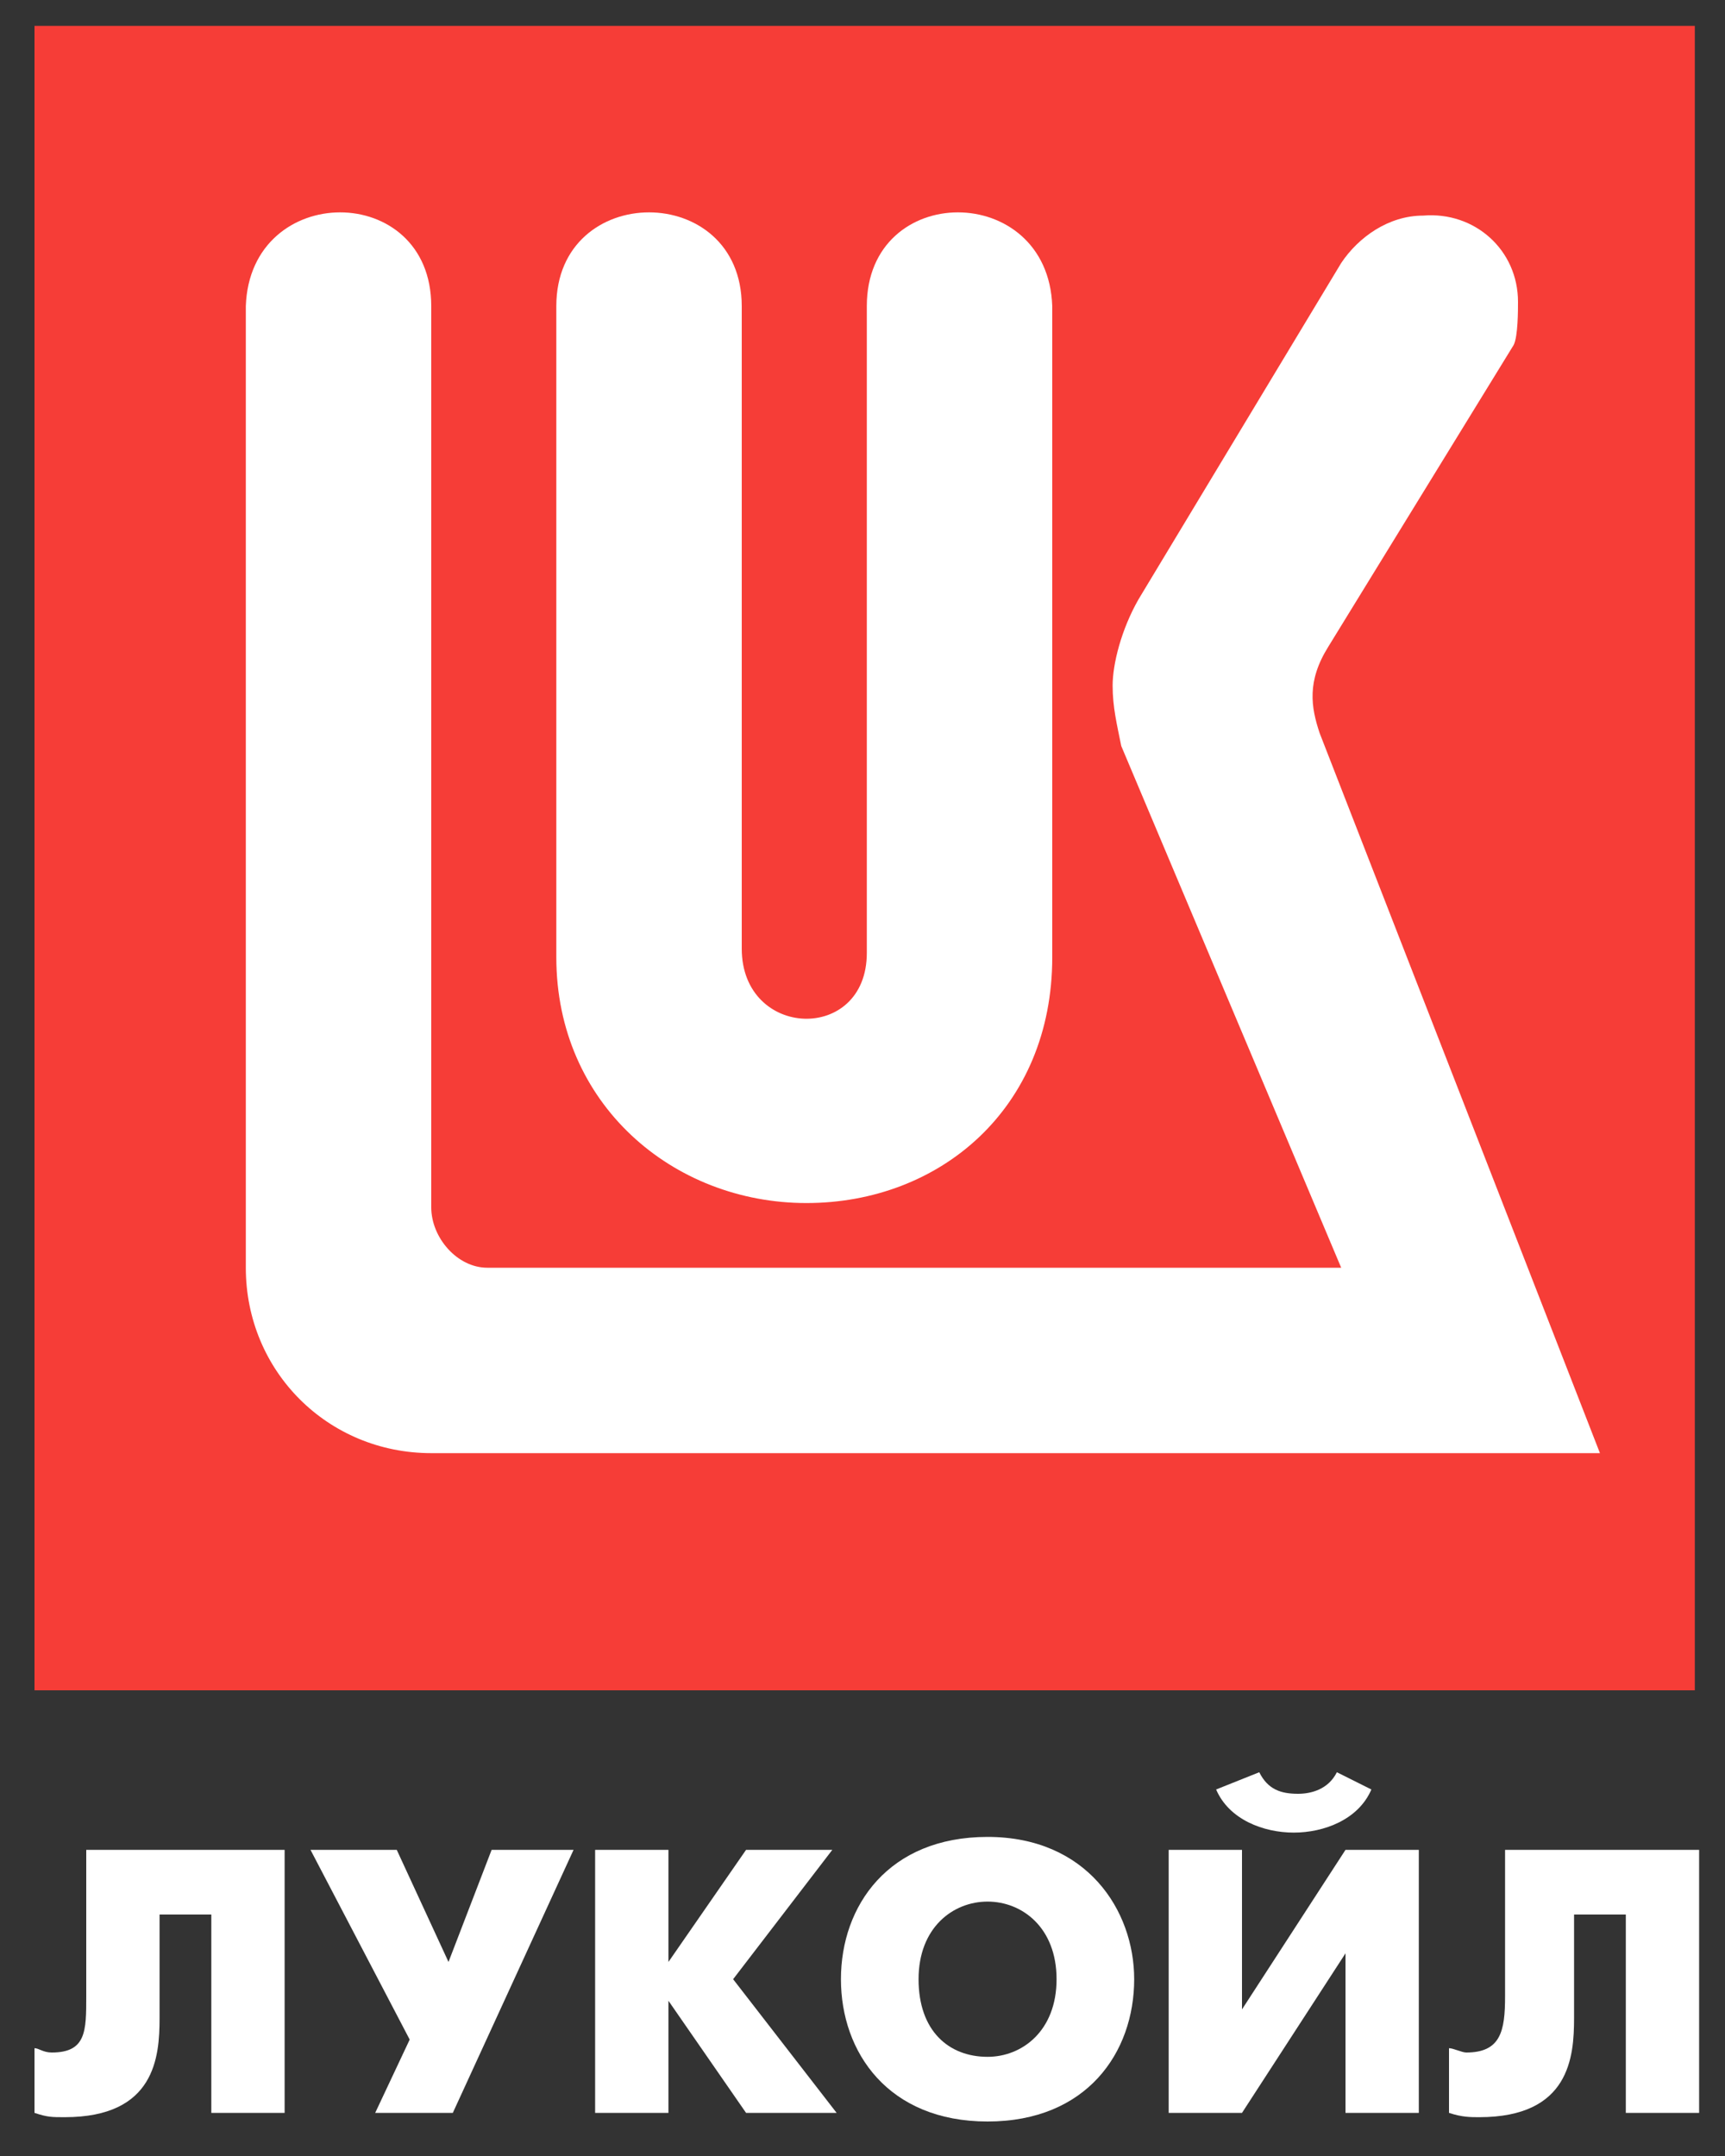 <?xml version="1.0" encoding="UTF-8"?> <!-- Generator: Adobe Illustrator 26.0.1, SVG Export Plug-In . SVG Version: 6.00 Build 0) --> <svg xmlns="http://www.w3.org/2000/svg" xmlns:xlink="http://www.w3.org/1999/xlink" id="Слой_1" x="0px" y="0px" viewBox="0 0 40 50" style="enable-background:new 0 0 40 50;" xml:space="preserve"><rect x="0" y="0" width="40" height="50" fill="#333333" stroke="none"/> <style type="text/css"> .st0{fill:#F63D37;} .st1{fill:#FFFFFF;} .st2{fill-rule:evenodd;clip-rule:evenodd;fill:#FFFFFF;} </style> <g id="Layer_1"> <g id="_x3C_Group_x3E_"> <path id="_x3C_Path_x3E_" class="st0" d="M0.8,0.6h38.5v38.6H0.8V0.6z"></path> <path id="_x3C_Path_x3E__00000073688710294976582940000003103269027717451144_" class="st1" d="M35.1,8l-4.3,7 c-0.5,0.8-0.4,1.4-0.2,2l6.5,16.7H10c-2.4,0-4.3-1.9-4.3-4.3l0-22.3c0.1-2.9,4.3-2.9,4.3,0V28c0,0.7,0.6,1.4,1.3,1.4h19.8 l-5.1-12.1c-0.1-0.5-0.2-0.9-0.2-1.4c0-0.5,0.2-1.3,0.6-2l4.7-7.8C31.5,5.5,32.2,5,33,5c1.2-0.1,2.2,0.8,2.2,2 C35.2,7.2,35.2,7.8,35.1,8z"></path> <path id="_x3C_Path_x3E__00000145059141638625345490000017427884073152012190_" class="st1" d="M20.1,22.1V7.1 c0-2.9,4.2-2.9,4.3,0v15.1c0,3.5-2.6,5.7-5.7,5.7s-5.8-2.3-5.8-5.7V7.1c0-2.9,4.3-2.9,4.3,0v14.9C17.2,24.1,20.1,24.2,20.1,22.1z"></path> <path id="_x3C_Path_x3E__00000167369747213830407250000007412053177586890677_" class="st1" d="M6.6,42.9V49H4.9v-4.6H3.7v2.4 c0,0.9-0.1,2.3-2.2,2.3c-0.3,0-0.4,0-0.7-0.1v-1.5c0.1,0,0.2,0.1,0.4,0.1c0.8,0,0.8-0.5,0.8-1.3v-3.4H6.6z"></path> <path id="_x3C_Path_x3E__00000036946230077344634160000006042886589367874456_" class="st1" d="M9.2,42.9l1.2,2.6l1-2.6h1.9 L10.5,49H8.7l0.8-1.7l-2.3-4.4H9.2z"></path> <path id="_x3C_Path_x3E__00000027591969458171065190000006350028617213528480_" class="st1" d="M13.8,42.9h1.7v2.6l1.8-2.6h2 l-2.3,3l2.4,3.1h-2.1l-1.8-2.6V49h-1.7V42.9z"></path> <path id="_x3C_Compound_Path_x3E_" class="st1" d="M28.8,42.9v3.7l2.4-3.7h1.7V49h-1.7v-3.7L28.8,49h-1.7v-6.1H28.8z M31.8,41.5 c-0.3,0.7-1.1,1-1.8,1c-0.7,0-1.5-0.3-1.8-1l1-0.4c0.2,0.4,0.5,0.5,0.9,0.5c0.3,0,0.7-0.1,0.9-0.5L31.8,41.5z"></path> <path id="_x3C_Path_x3E__00000149340144640371208370000010300335202154012606_" class="st1" d="M39.4,42.9V49h-1.7v-4.6h-1.2v2.4 c0,0.9-0.1,2.3-2.2,2.3c-0.2,0-0.4,0-0.7-0.1v-1.5c0.1,0,0.3,0.1,0.4,0.1c0.8,0,0.9-0.5,0.9-1.3v-3.4H39.4z"></path> <path id="_x3C_Compound_Path_x3E__00000166669448562564291240000004658510236935500433_" class="st2" d="M19.5,45.9 c0-1.7,1.1-3.3,3.4-3.3s3.4,1.7,3.4,3.3c0,1.7-1.1,3.3-3.4,3.3S19.5,47.6,19.5,45.9z M24.5,45.9c0-1.2-0.8-1.8-1.6-1.8 c-0.8,0-1.6,0.6-1.6,1.8c0,1.2,0.7,1.8,1.6,1.8C23.7,47.7,24.5,47.1,24.5,45.9z"></path> </g> </g> </svg> 